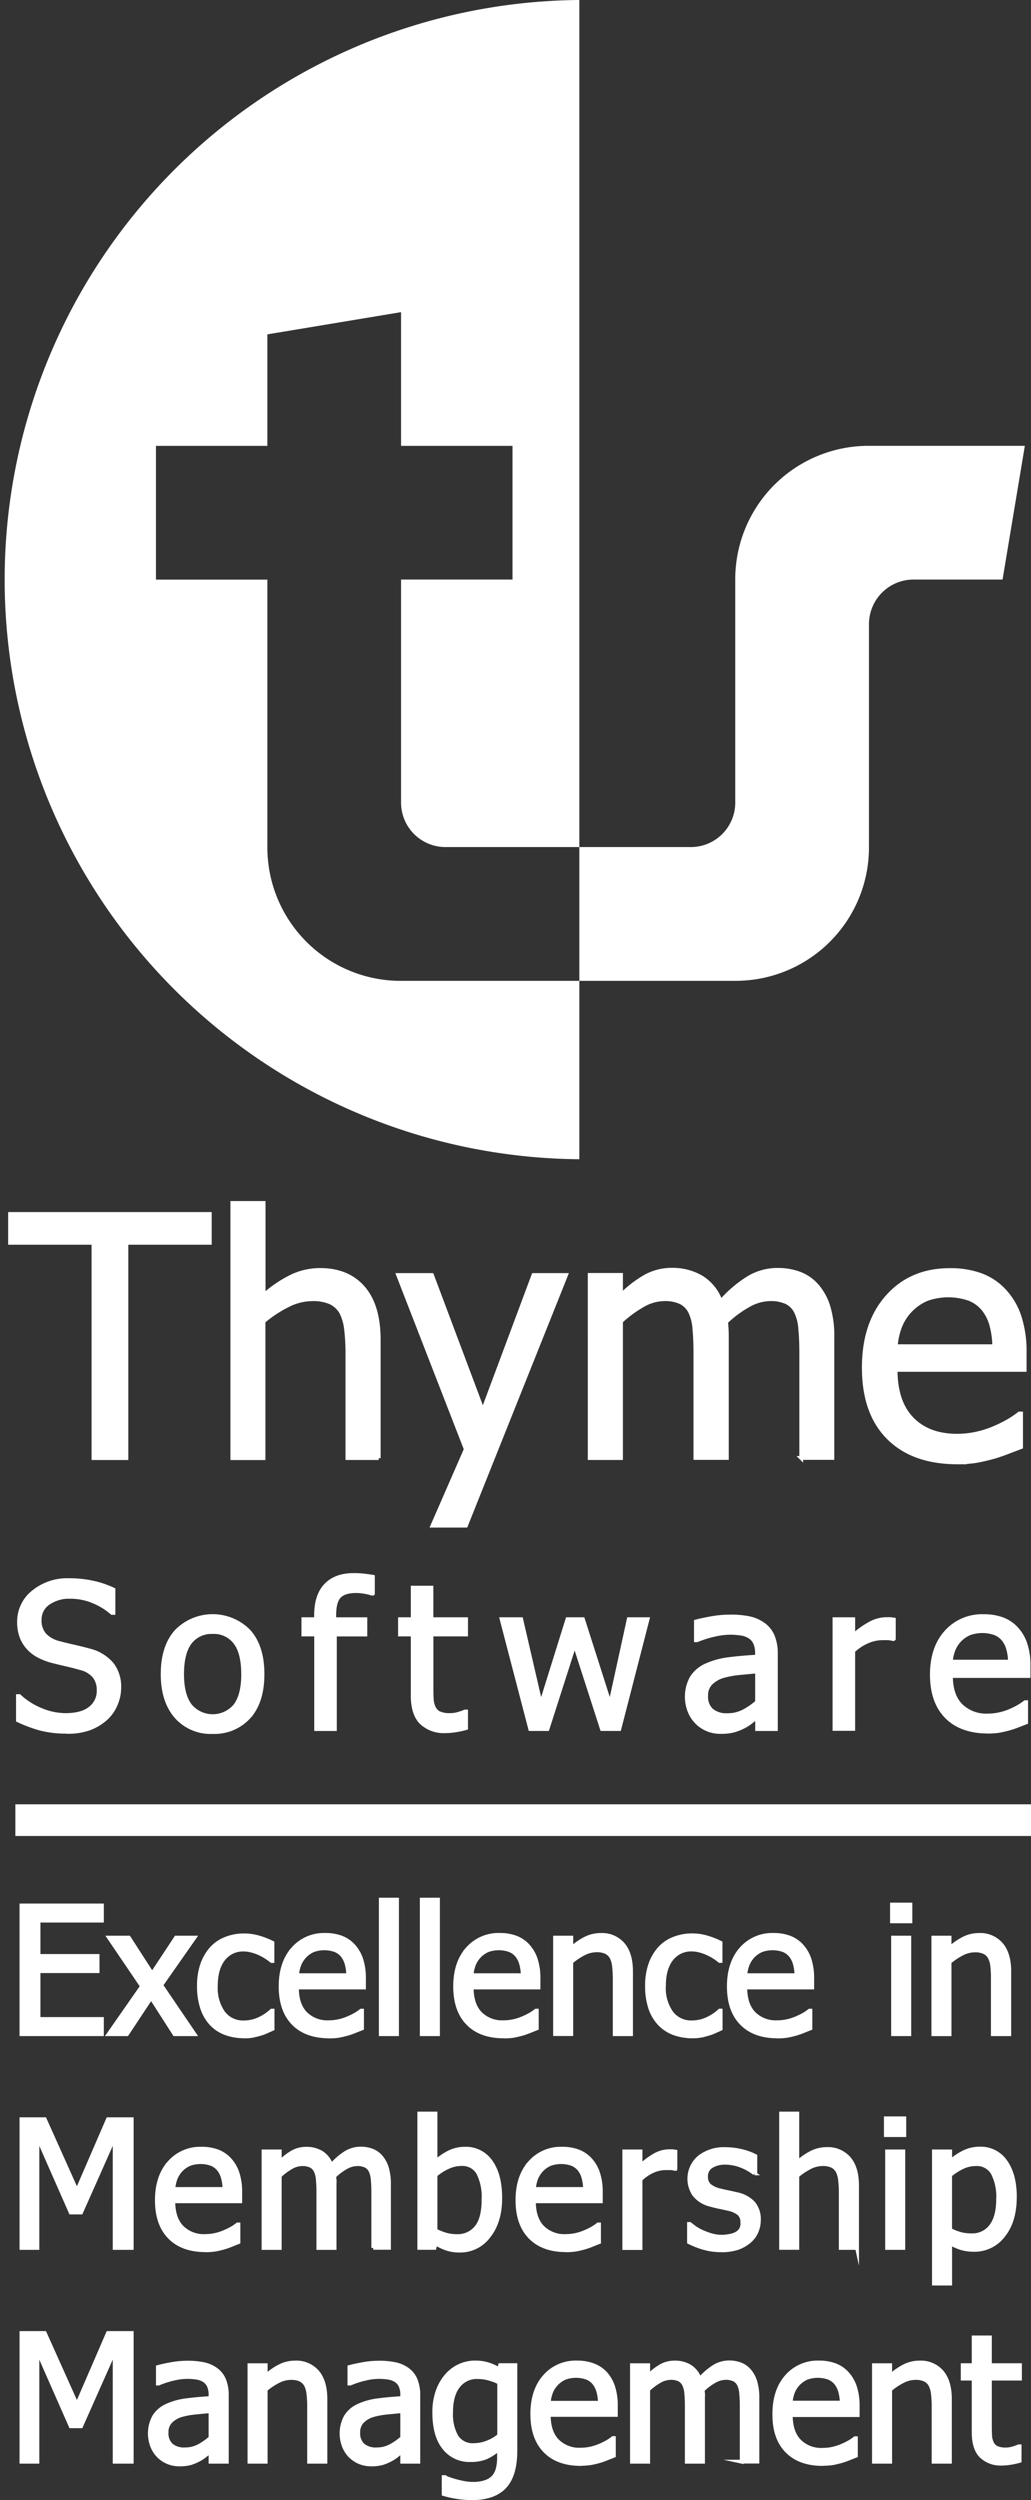 <svg id="Layer_1" data-name="Layer 1" xmlns="http://www.w3.org/2000/svg" width="274.29" height="664.82" viewBox="0 0 274.29 664.82"><rect x="0" y="0" width="274.29" height="664.82" fill="#333333" stroke="none"/><defs><style>.cls-1,.cls-2,.cls-3{fill:#fff;}.cls-1,.cls-2{fill-rule:evenodd;}.cls-2,.cls-3{stroke:#fff;}.cls-2{stroke-miterlimit:10;}.cls-3{stroke-miterlimit:2.61;stroke-width:8.42px;}</style></defs><title>ts-logo-full-white-regular</title><path class="cls-1" d="M656.13,377.25a154.13,154.13,0,0,1,0-308.25h0V377.25h0Zm41.49-47.44a35.47,35.47,0,0,0,35.56-35.57h0V235h0A11.86,11.86,0,0,1,745,223.11h23.72l5.93-35.56H733.17a35.47,35.47,0,0,0-35.56,35.56h0v59.3h0a11.82,11.82,0,0,1-11.86,11.83H620.56a11.82,11.82,0,0,1-11.86-11.83h0v-59.3h29.65V187.56H608.7V152l-35.57,5.91v29.65H543.49v35.56h29.64v71.13h0a35.48,35.48,0,0,0,35.57,35.57h88.92Z" transform="translate(-502 -69)"/><polygon class="cls-2" points="24.86 387.73 24.86 330.48 2.67 330.48 2.67 322.8 55.82 322.8 55.82 330.48 33.64 330.48 33.64 387.73 24.86 387.73 24.86 387.73"/><path class="cls-2" d="M602.76,456.72h-8.34V429a54,54,0,0,0-.33-6.27,13.28,13.28,0,0,0-1.26-4.64,6.49,6.49,0,0,0-2.85-2.72,11.45,11.45,0,0,0-5-.89,14.51,14.51,0,0,0-6.42,1.64,32.78,32.78,0,0,0-6.45,4.26v36.36H563.8V388.87h8.34v24.56a33,33,0,0,1,7.36-5,17.66,17.66,0,0,1,7.68-1.74q7.34,0,11.45,4.73t4.13,13.71v31.61h0Z" transform="translate(-502 -69)"/><polygon class="cls-2" points="150.61 339.03 123.96 405.69 115.04 405.69 123.92 385.37 105.91 339.03 114.92 339.03 128.46 375.09 141.92 339.03 150.61 339.03 150.61 339.03"/><path class="cls-2" d="M715.16,456.72V428.55q0-3.35-.27-6.21a12,12,0,0,0-1.11-4.46,5.54,5.54,0,0,0-2.53-2.58,9.94,9.94,0,0,0-4.44-.83,12,12,0,0,0-5.51,1.55,29.3,29.3,0,0,0-6.1,4.48c0,0.49.08,1.07,0.12,1.76s0.06,1.49.06,2.43v32H687V428.55q0-3.35-.27-6.21a12.06,12.06,0,0,0-1.11-4.46,5.54,5.54,0,0,0-2.53-2.58,9.93,9.93,0,0,0-4.44-.83,11.61,11.61,0,0,0-5.66,1.65,31,31,0,0,0-5.77,4.24v36.36h-8.34V408h8.34v5.4a30.64,30.64,0,0,1,6.5-5,14.46,14.46,0,0,1,7.07-1.77,15.21,15.21,0,0,1,7.78,2,12.36,12.36,0,0,1,5.18,6.44,33,33,0,0,1,7.36-6.27,14.94,14.94,0,0,1,7.8-2.14,16.42,16.42,0,0,1,5.82,1,11.62,11.62,0,0,1,4.57,3.15,15.4,15.4,0,0,1,3.07,5.54,27.06,27.06,0,0,1,1.09,8.33v32h-8.34Z" transform="translate(-502 -69)"/><path class="cls-2" d="M756.73,457.86q-11.83,0-18.38-6.56t-6.54-18.63q0-11.9,6.34-18.95t16.6-7a23.41,23.41,0,0,1,8.16,1.31,16.15,16.15,0,0,1,6.21,4.09,18.69,18.69,0,0,1,4.07,6.83,29.69,29.69,0,0,1,1.42,9.87v4.45H740.28q0,8.51,4.35,13t12,4.49a23.91,23.91,0,0,0,5.38-.61,25.48,25.48,0,0,0,4.77-1.58,34,34,0,0,0,3.82-1.94,23.91,23.91,0,0,0,2.57-1.77h0.48v8.94L770,455.18a39.76,39.76,0,0,1-3.91,1.32c-1.62.43-3.09,0.77-4.41,1a30.55,30.55,0,0,1-5,.34h0Zm9.77-30.91a22,22,0,0,0-.8-5.72,11.77,11.77,0,0,0-2-4,9.4,9.4,0,0,0-3.76-2.8,17,17,0,0,0-11.31,0,13.2,13.2,0,0,0-7.07,7.1,18.18,18.18,0,0,0-1.24,5.43h26.21Z" transform="translate(-502 -69)"/><path class="cls-2" d="M519.79,529.48a26.69,26.69,0,0,1-7.33-.88,36.61,36.61,0,0,1-5.69-2.16V520h0.37a18.92,18.92,0,0,0,5.9,3.72,17,17,0,0,0,6.36,1.32q4.38,0,6.6-1.8a5.74,5.74,0,0,0,2.24-4.72,5.88,5.88,0,0,0-1.17-3.79,7,7,0,0,0-3.72-2.17c-1.23-.35-2.34-0.64-3.35-0.87s-2.28-.53-3.81-0.91a18.18,18.18,0,0,1-3.67-1.34,10.24,10.24,0,0,1-2.88-2.12,9.23,9.23,0,0,1-1.9-3,11,11,0,0,1-.68-4,10,10,0,0,1,3.75-7.94,14.26,14.26,0,0,1,9.58-3.21,29,29,0,0,1,6.3.65,25.54,25.54,0,0,1,5.5,1.86v6.21h-0.4a17.59,17.59,0,0,0-4.84-3,15.5,15.5,0,0,0-6.2-1.27,9.68,9.68,0,0,0-5.93,1.69,5.26,5.26,0,0,0-2.26,4.43,5.7,5.7,0,0,0,1.33,4,7.88,7.88,0,0,0,3.86,2.14c1.12,0.3,2.48.63,4.1,1s3,0.72,4,1a11.36,11.36,0,0,1,6,3.71,9.81,9.81,0,0,1,1.89,6.13,11.47,11.47,0,0,1-.94,4.5,10.66,10.66,0,0,1-2.65,3.77,13.9,13.9,0,0,1-4.32,2.61,16.94,16.94,0,0,1-6,.92h0Z" transform="translate(-502 -69)"/><path class="cls-2" d="M571.84,514.17q0,7.38-3.62,11.39a12.35,12.35,0,0,1-9.64,4,12.19,12.19,0,0,1-9.76-4.14q-3.56-4.15-3.55-11.27,0-7.31,3.66-11.38a13.51,13.51,0,0,1,19.29,0c2.41,2.69,3.62,6.49,3.62,11.38h0Zm-5.16,0q0-5.67-2.11-8.43a7.08,7.08,0,0,0-6-2.76,7.15,7.15,0,0,0-6,2.76q-2.11,2.76-2.12,8.43,0,5.49,2.12,8.33a7.82,7.82,0,0,0,12,.05q2.11-2.79,2.12-8.39h0Z" transform="translate(-502 -69)"/><path class="cls-2" d="M601.2,492.77h-0.26a11.54,11.54,0,0,0-1.92-.46,12.59,12.59,0,0,0-2.23-.22c-2.12,0-3.62.46-4.52,1.4s-1.34,2.63-1.34,5.07v1h8.28v4.08h-8.11v25.14h-5V503.63H582.7v-4.08h3.38v-1q0-5.29,2.58-8c1.73-1.83,4.19-2.75,7.41-2.75a24.58,24.58,0,0,1,2.71.14c0.89,0.1,1.7.21,2.43,0.33v4.49h0Z" transform="translate(-502 -69)"/><path class="cls-2" d="M620.47,529.34a8.62,8.62,0,0,1-6.39-2.29q-2.29-2.29-2.29-7.23V503.63h-3.38v-4.08h3.38v-8.39h5v8.39H626v4.08h-9.2v13.89q0,2.22.08,3.43a5.75,5.75,0,0,0,.61,2.25,2.91,2.91,0,0,0,1.46,1.38,6.8,6.8,0,0,0,2.74.46,8.06,8.06,0,0,0,2.36-.35,16.34,16.34,0,0,0,1.65-.59H626v4.41a21.75,21.75,0,0,1-2.86.62,17.21,17.21,0,0,1-2.67.22h0Z" transform="translate(-502 -69)"/><polygon class="cls-2" points="172.3 430.55 164.77 459.77 160.14 459.77 152.88 437.25 145.66 459.77 141.06 459.77 133.44 430.55 138.66 430.55 143.9 453.18 150.96 430.55 155.09 430.55 162.32 453.18 167.27 430.55 172.3 430.55 172.3 430.55"/><path class="cls-2" d="M703.41,521.58v-8.13l-4.51.43a25.15,25.15,0,0,0-4.41.78,8,8,0,0,0-3.3,1.85,4.54,4.54,0,0,0-1.31,3.46,4.83,4.83,0,0,0,1.44,3.8,6.13,6.13,0,0,0,4.21,1.29,9.11,9.11,0,0,0,4.29-1,18.76,18.76,0,0,0,3.59-2.47h0Zm0,4.08c-0.41.29-1,.71-1.64,1.24a11.77,11.77,0,0,1-2,1.27,14.73,14.73,0,0,1-2.57,1,13,13,0,0,1-3.47.37,8.69,8.69,0,0,1-8.3-5.56,10.5,10.5,0,0,1,.59-8.89,8.82,8.82,0,0,1,4.12-3.39,20.7,20.7,0,0,1,5.91-1.55q3.41-.43,7.34-0.64V508.6a6.31,6.31,0,0,0-.54-2.8,3.86,3.86,0,0,0-1.49-1.63,5.94,5.94,0,0,0-2.33-.79,19.92,19.92,0,0,0-2.84-.2,19.47,19.47,0,0,0-4.07.51,27.87,27.87,0,0,0-4.69,1.48h-0.29v-5c0.93-.26,2.24-0.54,4-0.86a28.67,28.67,0,0,1,5.12-.47,24.14,24.14,0,0,1,5.16.47,10,10,0,0,1,3.78,1.7,7.26,7.26,0,0,1,2.42,3.12,12,12,0,0,1,.8,4.65v20h-5v-3.11h0Z" transform="translate(-502 -69)"/><path class="cls-2" d="M739.74,504.83h-0.26a5.67,5.67,0,0,0-1.19-.2c-0.42,0-.92,0-1.5,0a10,10,0,0,0-4,.87A12.91,12.91,0,0,0,729,508v20.74h-5V499.55h5v4.34a23.07,23.07,0,0,1,4.78-3.36,9.16,9.16,0,0,1,4-1c0.52,0,.9,0,1.16,0l0.86,0.12v5.12h0Z" transform="translate(-502 -69)"/><path class="cls-2" d="M764.83,529.45q-7.1,0-11-3.94t-3.92-11.18q0-7.14,3.81-11.37a12.76,12.76,0,0,1,10-4.22,14.07,14.07,0,0,1,4.9.78,9.67,9.67,0,0,1,3.73,2.46,11.2,11.2,0,0,1,2.44,4.1,17.85,17.85,0,0,1,.85,5.92v2.67H755q0,5.1,2.61,7.79a9.57,9.57,0,0,0,7.21,2.7,14.38,14.38,0,0,0,3.22-.37,15.22,15.22,0,0,0,2.86-.95,20.12,20.12,0,0,0,2.29-1.16,14.26,14.26,0,0,0,1.54-1.06H775V527l-2.18.85a23.82,23.82,0,0,1-2.34.79c-1,.26-1.85.46-2.64,0.61a18.26,18.26,0,0,1-3,.21h0Zm5.86-18.55a13.26,13.26,0,0,0-.48-3.43A7.07,7.07,0,0,0,769,505a5.63,5.63,0,0,0-2.25-1.68,10.2,10.2,0,0,0-6.79,0,7.92,7.92,0,0,0-4.24,4.26,10.88,10.88,0,0,0-.75,3.26h15.73Z" transform="translate(-502 -69)"/><polygon class="cls-2" points="5.7 540.91 5.7 506.67 27.12 506.67 27.12 510.72 10.26 510.72 10.26 520.1 25.97 520.1 25.97 524.15 10.26 524.15 10.26 536.86 27.12 536.86 27.12 540.91 5.7 540.91 5.7 540.91"/><polygon class="cls-2" points="51.75 540.91 46.43 540.91 40.21 531.21 33.79 540.91 28.88 540.91 37.77 528.17 28.98 515.22 34.29 515.22 40.48 524.82 46.82 515.22 51.75 515.22 42.89 527.88 51.75 540.91 51.75 540.91"/><path class="cls-2" d="M566.89,610.48a14,14,0,0,1-4.85-.82,10,10,0,0,1-3.79-2.47,11.38,11.38,0,0,1-2.46-4.18,18.13,18.13,0,0,1-.87-5.92,16.92,16.92,0,0,1,.91-5.84,12.61,12.61,0,0,1,2.43-4.14,10.07,10.07,0,0,1,3.78-2.58,13,13,0,0,1,4.86-.91,13.88,13.88,0,0,1,4.08.6,22.16,22.16,0,0,1,3.51,1.38v4.85h-0.25c-0.31-.26-0.71-0.56-1.19-0.89a15.13,15.13,0,0,0-1.76-1,11.37,11.37,0,0,0-2.12-.8,8.68,8.68,0,0,0-2.35-.35,6.57,6.57,0,0,0-5.39,2.54q-2,2.53-2,7.18a11.32,11.32,0,0,0,2,7.09,6.5,6.5,0,0,0,5.46,2.54,9.59,9.59,0,0,0,4-.87,12.58,12.58,0,0,0,3.38-2.25h0.25v4.85l-1.61.72a11.44,11.44,0,0,1-1.75.64q-1.1.32-2,.49a11.74,11.74,0,0,1-2.25.17h0Z" transform="translate(-502 -69)"/><path class="cls-2" d="M589.57,610.5q-6.14,0-9.53-3.46t-3.39-9.83q0-6.28,3.29-10a10.94,10.94,0,0,1,8.6-3.71,11.94,11.94,0,0,1,4.23.69,8.39,8.39,0,0,1,3.22,2.16,9.89,9.89,0,0,1,2.11,3.6,15.92,15.92,0,0,1,.74,5.2v2.35H581q0,4.49,2.25,6.85a8.19,8.19,0,0,0,6.23,2.37,12.21,12.21,0,0,0,2.79-.32,13,13,0,0,0,2.47-.83,17.15,17.15,0,0,0,2-1,12.45,12.45,0,0,0,1.33-.93h0.25v4.72l-1.89.75a19.79,19.79,0,0,1-2,.7c-0.84.23-1.6,0.41-2.28,0.53a15.79,15.79,0,0,1-2.59.18h0Zm5.06-16.3a11.84,11.84,0,0,0-.42-3,6.25,6.25,0,0,0-1.05-2.14,4.88,4.88,0,0,0-1.95-1.47,8.68,8.68,0,0,0-5.86,0,7.07,7.07,0,0,0-2.2,1.51,7.2,7.2,0,0,0-1.47,2.24,9.74,9.74,0,0,0-.64,2.87h13.59Z" transform="translate(-502 -69)"/><polygon class="cls-2" points="105.63 540.91 101.3 540.91 101.3 505.12 105.63 505.12 105.63 540.91 105.63 540.91"/><polygon class="cls-2" points="116.53 540.91 112.2 540.91 112.2 505.12 116.53 505.12 116.53 540.91 116.53 540.91"/><path class="cls-2" d="M636,610.5q-6.14,0-9.53-3.46t-3.39-9.83q0-6.28,3.29-10a10.94,10.94,0,0,1,8.6-3.71,11.94,11.94,0,0,1,4.23.69,8.39,8.39,0,0,1,3.22,2.16,9.89,9.89,0,0,1,2.11,3.6,15.92,15.92,0,0,1,.74,5.2v2.35H627.5q0,4.49,2.25,6.85a8.19,8.19,0,0,0,6.23,2.37,12.21,12.21,0,0,0,2.79-.32,13,13,0,0,0,2.47-.83,17.14,17.14,0,0,0,2-1,12.45,12.45,0,0,0,1.33-.93h0.25v4.72l-1.89.75a19.8,19.8,0,0,1-2,.7c-0.84.23-1.6,0.41-2.28,0.53a15.79,15.79,0,0,1-2.59.18h0Zm5.06-16.3a11.84,11.84,0,0,0-.42-3,6.25,6.25,0,0,0-1.05-2.14,4.88,4.88,0,0,0-1.95-1.47,8.68,8.68,0,0,0-5.86,0,7.07,7.07,0,0,0-2.2,1.51,7.2,7.2,0,0,0-1.47,2.24,9.74,9.74,0,0,0-.64,2.87h13.59Z" transform="translate(-502 -69)"/><path class="cls-2" d="M669.86,609.91h-4.33V595.28a28.85,28.85,0,0,0-.17-3.31,7.07,7.07,0,0,0-.65-2.45,3.39,3.39,0,0,0-1.48-1.44,5.84,5.84,0,0,0-2.57-.47,7.42,7.42,0,0,0-3.33.86,16.92,16.92,0,0,0-3.34,2.24v19.18h-4.33V584.22H654v2.85a17.1,17.1,0,0,1,3.82-2.64,9,9,0,0,1,4-.92,7.38,7.38,0,0,1,5.93,2.5q2.14,2.5,2.14,7.23v16.67h0Z" transform="translate(-502 -69)"/><path class="cls-2" d="M686.14,610.48a14,14,0,0,1-4.85-.82,10,10,0,0,1-3.79-2.47A11.38,11.38,0,0,1,675,603a18.13,18.13,0,0,1-.87-5.92,16.92,16.92,0,0,1,.91-5.84,12.61,12.61,0,0,1,2.43-4.14,10.07,10.07,0,0,1,3.78-2.58,13,13,0,0,1,4.86-.91,13.88,13.88,0,0,1,4.08.6,22.16,22.16,0,0,1,3.51,1.38v4.85h-0.25c-0.31-.26-0.71-0.56-1.19-0.89a15.13,15.13,0,0,0-1.76-1,11.37,11.37,0,0,0-2.12-.8,8.68,8.68,0,0,0-2.35-.35,6.57,6.57,0,0,0-5.39,2.54q-2,2.53-2,7.18a11.32,11.32,0,0,0,2,7.09,6.5,6.5,0,0,0,5.46,2.54,9.59,9.59,0,0,0,4-.87,12.58,12.58,0,0,0,3.38-2.25h0.25v4.85l-1.61.72a11.43,11.43,0,0,1-1.75.64q-1.1.32-2,.49a11.74,11.74,0,0,1-2.25.17h0Z" transform="translate(-502 -69)"/><path class="cls-2" d="M708.82,610.5q-6.14,0-9.53-3.46t-3.39-9.83q0-6.28,3.29-10a10.94,10.94,0,0,1,8.6-3.71,11.94,11.94,0,0,1,4.23.69,8.39,8.39,0,0,1,3.22,2.16,9.89,9.89,0,0,1,2.11,3.6,15.92,15.92,0,0,1,.74,5.2v2.35h-17.8q0,4.49,2.25,6.85a8.19,8.19,0,0,0,6.23,2.37,12.21,12.21,0,0,0,2.79-.32,13,13,0,0,0,2.47-.83,17.14,17.14,0,0,0,2-1,12.45,12.45,0,0,0,1.33-.93h0.25v4.72l-1.89.75a19.8,19.8,0,0,1-2,.7c-0.84.23-1.6,0.41-2.28,0.53a15.79,15.79,0,0,1-2.59.18h0Zm5.06-16.3a11.84,11.84,0,0,0-.42-3,6.25,6.25,0,0,0-1.05-2.14,4.88,4.88,0,0,0-1.95-1.47,8.68,8.68,0,0,0-5.86,0,7.07,7.07,0,0,0-2.2,1.51,7.2,7.2,0,0,0-1.47,2.24,9.74,9.74,0,0,0-.64,2.87h13.59Z" transform="translate(-502 -69)"/><path class="cls-2" d="M743.92,609.91h-4.33V584.22h4.33v25.68h0Zm0.3-30h-4.92v-4.48h4.92v4.48h0Z" transform="translate(-502 -69)"/><path class="cls-2" d="M770.46,609.91h-4.33V595.28A28.85,28.85,0,0,0,766,592a7.07,7.07,0,0,0-.65-2.45,3.39,3.39,0,0,0-1.48-1.44,5.84,5.84,0,0,0-2.57-.47,7.42,7.42,0,0,0-3.33.86,16.92,16.92,0,0,0-3.34,2.24v19.18h-4.33V584.22h4.33v2.85a17.09,17.09,0,0,1,3.82-2.64,9,9,0,0,1,4-.92,7.38,7.38,0,0,1,5.93,2.5q2.14,2.5,2.14,7.23v16.67h0Z" transform="translate(-502 -69)"/><polygon class="cls-2" points="35.05 597.75 30.5 597.75 30.5 568.25 21.57 588.33 18.81 588.33 9.96 568.25 9.96 597.75 5.7 597.75 5.7 563.51 11.91 563.51 20.47 582.58 28.72 563.51 35.05 563.51 35.05 597.75 35.05 597.75"/><path class="cls-2" d="M556.65,667.35q-6.14,0-9.53-3.46t-3.39-9.83q0-6.28,3.29-10a10.94,10.94,0,0,1,8.6-3.71,11.94,11.94,0,0,1,4.23.69,8.38,8.38,0,0,1,3.22,2.16,9.89,9.89,0,0,1,2.11,3.6,15.92,15.92,0,0,1,.74,5.2v2.35h-17.8q0,4.49,2.25,6.85a8.19,8.19,0,0,0,6.23,2.37,12.21,12.21,0,0,0,2.79-.32,13,13,0,0,0,2.47-.83,17.14,17.14,0,0,0,2-1,12.44,12.44,0,0,0,1.33-.93h0.25v4.72l-1.89.75a19.79,19.79,0,0,1-2,.7c-0.84.23-1.6,0.41-2.28,0.53a15.79,15.79,0,0,1-2.59.18h0Zm5.06-16.3a11.84,11.84,0,0,0-.42-3,6.25,6.25,0,0,0-1.05-2.14,4.88,4.88,0,0,0-1.95-1.47,8.68,8.68,0,0,0-5.86,0,7.07,7.07,0,0,0-2.2,1.51,7.2,7.2,0,0,0-1.47,2.24,9.74,9.74,0,0,0-.64,2.87h13.59Z" transform="translate(-502 -69)"/><path class="cls-2" d="M601.3,666.75V651.89q0-1.77-.14-3.27a6.45,6.45,0,0,0-.57-2.35,2.91,2.91,0,0,0-1.31-1.36,5.09,5.09,0,0,0-2.3-.44,6.14,6.14,0,0,0-2.86.82,15.16,15.16,0,0,0-3.16,2.36c0,0.26,0,.57.06,0.93s0,0.78,0,1.28v16.9h-4.33V651.89q0-1.77-.14-3.27a6.44,6.44,0,0,0-.57-2.35,2.9,2.9,0,0,0-1.31-1.36,5.08,5.08,0,0,0-2.3-.44,6,6,0,0,0-2.94.87,16.15,16.15,0,0,0-3,2.24v19.18h-4.33V641.07h4.33v2.85a15.9,15.9,0,0,1,3.37-2.63,7.41,7.41,0,0,1,3.67-.93,7.76,7.76,0,0,1,4,1,6.5,6.5,0,0,1,2.68,3.4,17.24,17.24,0,0,1,3.81-3.31,7.66,7.66,0,0,1,4-1.13,8.36,8.36,0,0,1,3,.52,6,6,0,0,1,2.37,1.66,8.16,8.16,0,0,1,1.59,2.92,14.53,14.53,0,0,1,.57,4.4v16.9H601.3Z" transform="translate(-502 -69)"/><path class="cls-2" d="M630.63,653.83a14,14,0,0,0-1.4-7,4.83,4.83,0,0,0-4.51-2.38,8.5,8.5,0,0,0-3.58.83,13.87,13.87,0,0,0-3.27,2.09V662.1a15.49,15.49,0,0,0,2.9,1.14,10.72,10.72,0,0,0,2.79.34,6.31,6.31,0,0,0,5.2-2.35q1.88-2.34,1.88-7.4h0Zm4.46-.35q0,6.3-3.06,10.14a9.39,9.39,0,0,1-7.65,3.84,10.89,10.89,0,0,1-3.58-.52,16,16,0,0,1-2.93-1.39l-0.28,1.19h-4.05V631h4.33v12.79a16.27,16.27,0,0,1,3.54-2.44,9.43,9.43,0,0,1,4.33-1,8,8,0,0,1,6.85,3.48q2.51,3.49,2.5,9.65h0Z" transform="translate(-502 -69)"/><path class="cls-2" d="M652.58,667.35q-6.14,0-9.53-3.46t-3.39-9.83q0-6.28,3.29-10a10.94,10.94,0,0,1,8.6-3.71,11.94,11.94,0,0,1,4.23.69A8.38,8.38,0,0,1,659,643.2a9.89,9.89,0,0,1,2.11,3.6,15.92,15.92,0,0,1,.74,5.2v2.35h-17.8q0,4.49,2.25,6.85a8.19,8.19,0,0,0,6.23,2.37,12.21,12.21,0,0,0,2.79-.32,13,13,0,0,0,2.47-.83,17.14,17.14,0,0,0,2-1,12.44,12.44,0,0,0,1.33-.93h0.25v4.72l-1.89.75a19.8,19.8,0,0,1-2,.7c-0.84.23-1.6,0.41-2.28,0.53a15.79,15.79,0,0,1-2.59.18h0Zm5.06-16.3a11.84,11.84,0,0,0-.42-3,6.25,6.25,0,0,0-1.05-2.14,4.88,4.88,0,0,0-1.95-1.47,8.68,8.68,0,0,0-5.86,0,7.07,7.07,0,0,0-2.2,1.51,7.2,7.2,0,0,0-1.47,2.24,9.74,9.74,0,0,0-.64,2.87h13.59Z" transform="translate(-502 -69)"/><path class="cls-2" d="M681.68,645.71h-0.23a4.74,4.74,0,0,0-1-.17c-0.36,0-.79,0-1.29,0a8.52,8.52,0,0,0-3.48.76,11.14,11.14,0,0,0-3.27,2.25v18.23h-4.33V641.07h4.33v3.81a20,20,0,0,1,4.13-3,7.8,7.8,0,0,1,3.41-.86c0.45,0,.78,0,1,0l0.75,0.11v4.5h0Z" transform="translate(-502 -69)"/><path class="cls-2" d="M693.83,667.37a16.19,16.19,0,0,1-4.82-.69,21.45,21.45,0,0,1-3.71-1.47v-4.85h0.23c0.37,0.29.8,0.61,1.3,1a12.77,12.77,0,0,0,2,1.11,18.15,18.15,0,0,0,2.43.89,9.7,9.7,0,0,0,2.75.39,10.77,10.77,0,0,0,2.21-.24,5.13,5.13,0,0,0,1.75-.61,2.88,2.88,0,0,0,1.51-2.92,3,3,0,0,0-.84-2.32,6.82,6.82,0,0,0-3-1.31c-0.55-.14-1.27-0.3-2.16-0.48s-1.71-.38-2.47-0.6a7.85,7.85,0,0,1-4.28-2.63,7.51,7.51,0,0,1,1.29-10,10.56,10.56,0,0,1,7-2.18,18,18,0,0,1,4.3.52,15.25,15.25,0,0,1,3.64,1.33v4.62h-0.23a13.51,13.51,0,0,0-3.7-2.07,11.56,11.56,0,0,0-4.1-.76,6.8,6.8,0,0,0-3.6.9,3,3,0,0,0-1.48,2.72,3.08,3.08,0,0,0,.87,2.4,6.76,6.76,0,0,0,2.8,1.3c0.64,0.17,1.37.33,2.15,0.49s1.63,0.35,2.5.56a8.14,8.14,0,0,1,4.29,2.37,6.65,6.65,0,0,1,1.44,4.51,7.62,7.62,0,0,1-.66,3.14,6.91,6.91,0,0,1-1.92,2.54,9.8,9.8,0,0,1-3.12,1.75,13.57,13.57,0,0,1-4.36.6h0Z" transform="translate(-502 -69)"/><path class="cls-2" d="M730,666.75h-4.33V652.13a28.85,28.85,0,0,0-.17-3.31,7.07,7.07,0,0,0-.65-2.45,3.39,3.39,0,0,0-1.48-1.44,5.84,5.84,0,0,0-2.57-.47,7.42,7.42,0,0,0-3.33.86,16.91,16.91,0,0,0-3.34,2.24v19.18h-4.33V631h4.33v13a17.09,17.09,0,0,1,3.82-2.64,9,9,0,0,1,4-.92,7.38,7.38,0,0,1,5.93,2.5q2.14,2.5,2.14,7.23v16.67h0Z" transform="translate(-502 -69)"/><path class="cls-2" d="M742.29,666.75H738V641.07h4.33v25.68h0Zm0.3-30h-4.92v-4.48h4.92v4.48h0Z" transform="translate(-502 -69)"/><path class="cls-2" d="M772,653.23q0,6.42-3.07,10.22a9.57,9.57,0,0,1-7.76,3.81,11.9,11.9,0,0,1-3.38-.44,13.26,13.26,0,0,1-3-1.35v10.76h-4.33V641.07h4.33v2.68a15.9,15.9,0,0,1,3.58-2.43,9.47,9.47,0,0,1,4.29-1,8,8,0,0,1,6.88,3.49q2.47,3.5,2.47,9.38h0Zm-4.46.49a13.75,13.75,0,0,0-1.4-6.82,4.85,4.85,0,0,0-4.55-2.43,8.18,8.18,0,0,0-3.55.82,15.34,15.34,0,0,0-3.26,2.1v14.55a15,15,0,0,0,2.91,1.13,11.73,11.73,0,0,0,2.77.3,6.17,6.17,0,0,0,5.22-2.46q1.86-2.46,1.86-7.2h0Z" transform="translate(-502 -69)"/><polygon class="cls-2" points="35.05 654.6 30.5 654.6 30.5 625.09 21.57 645.17 18.81 645.17 9.96 625.09 9.96 654.6 5.7 654.6 5.7 620.36 11.91 620.36 20.47 639.42 28.72 620.36 35.05 620.36 35.05 654.6 35.05 654.6"/><path class="cls-2" d="M558,717.28v-7.14l-3.89.38a21.34,21.34,0,0,0-3.81.68,6.85,6.85,0,0,0-2.85,1.63,4,4,0,0,0-1.13,3,4.27,4.27,0,0,0,1.24,3.34,5.23,5.23,0,0,0,3.63,1.13,7.76,7.76,0,0,0,3.71-.89,16.14,16.14,0,0,0,3.1-2.17h0Zm0,3.59c-0.35.26-.83,0.62-1.41,1.09a10.19,10.19,0,0,1-1.71,1.11,12.54,12.54,0,0,1-2.22.92,11,11,0,0,1-3,.32,7.73,7.73,0,0,1-5.52-2.28,7.87,7.87,0,0,1-1.66-2.61,9.38,9.38,0,0,1,.51-7.82,7.65,7.65,0,0,1,3.56-3,17.74,17.74,0,0,1,5.11-1.37q2.94-.38,6.34-0.57v-0.82a5.6,5.6,0,0,0-.46-2.46,3.36,3.36,0,0,0-1.29-1.44,5,5,0,0,0-2-.7,15.26,15.26,0,0,0-6,.27,23.89,23.89,0,0,0-4.05,1.3H544v-4.4q1.2-.34,3.42-0.75a24.27,24.27,0,0,1,4.42-.42,20.48,20.48,0,0,1,4.46.42,8.55,8.55,0,0,1,3.27,1.49,6.35,6.35,0,0,1,2.09,2.74,10.67,10.67,0,0,1,.69,4.09V723.6H558v-2.73h0Z" transform="translate(-502 -69)"/><path class="cls-2" d="M588.56,723.6h-4.33V709a28.85,28.85,0,0,0-.17-3.31,7.07,7.07,0,0,0-.65-2.45,3.39,3.39,0,0,0-1.48-1.44,5.84,5.84,0,0,0-2.57-.47,7.42,7.42,0,0,0-3.33.86,16.91,16.91,0,0,0-3.34,2.24V723.6h-4.33V697.92h4.33v2.85a17.1,17.1,0,0,1,3.82-2.64,9,9,0,0,1,4-.92,7.38,7.38,0,0,1,5.93,2.5q2.14,2.5,2.14,7.23V723.6h0Z" transform="translate(-502 -69)"/><path class="cls-2" d="M609,717.28v-7.14l-3.89.38a21.34,21.34,0,0,0-3.81.68,6.85,6.85,0,0,0-2.85,1.63,4,4,0,0,0-1.13,3,4.27,4.27,0,0,0,1.24,3.34,5.23,5.23,0,0,0,3.63,1.13,7.76,7.76,0,0,0,3.71-.89,16.14,16.14,0,0,0,3.1-2.17h0Zm0,3.59c-0.35.26-.83,0.62-1.41,1.09a10.19,10.19,0,0,1-1.71,1.11,12.54,12.54,0,0,1-2.22.92,11,11,0,0,1-3,.32,7.73,7.73,0,0,1-5.52-2.28,7.87,7.87,0,0,1-1.66-2.61,9.38,9.38,0,0,1,.51-7.82,7.65,7.65,0,0,1,3.56-3,17.74,17.74,0,0,1,5.11-1.37q2.94-.38,6.34-0.57v-0.82a5.6,5.6,0,0,0-.46-2.46,3.36,3.36,0,0,0-1.29-1.44,5,5,0,0,0-2-.7,15.26,15.26,0,0,0-6,.27,23.89,23.89,0,0,0-4.05,1.3h-0.25v-4.4q1.2-.34,3.42-0.75a24.27,24.27,0,0,1,4.42-.42,20.48,20.48,0,0,1,4.46.42,8.55,8.55,0,0,1,3.27,1.49,6.35,6.35,0,0,1,2.09,2.74,10.67,10.67,0,0,1,.69,4.09V723.6H609v-2.73h0Z" transform="translate(-502 -69)"/><path class="cls-2" d="M634.8,716.63V702.54a14.77,14.77,0,0,0-3-1.11,11.25,11.25,0,0,0-2.73-.34,6.21,6.21,0,0,0-5.17,2.42q-1.88,2.41-1.88,6.91a12.07,12.07,0,0,0,1.44,6.51,5.13,5.13,0,0,0,4.65,2.23,9.76,9.76,0,0,0,3.46-.67,10.83,10.83,0,0,0,3.21-1.86h0Zm-14.54,11.08c0.29,0.13.72,0.29,1.29,0.49s1.22,0.4,1.93.59,1.54,0.36,2.21.49a12.93,12.93,0,0,0,2.21.18,9.58,9.58,0,0,0,3.39-.53,5.1,5.1,0,0,0,2.17-1.48,5.55,5.55,0,0,0,1-2.18,12.39,12.39,0,0,0,.3-2.83v-2.25a13.59,13.59,0,0,1-3.42,2.25,10.79,10.79,0,0,1-4.21.72,8.49,8.49,0,0,1-7-3.27q-2.6-3.26-2.6-9.38a16.59,16.59,0,0,1,.89-5.67,13,13,0,0,1,2.42-4.2,10,10,0,0,1,3.42-2.55,9.82,9.82,0,0,1,4.1-.89,11.33,11.33,0,0,1,3.46.47A14.51,14.51,0,0,1,634.8,699l0.25-1.1h4.07v22.76q0,6.53-2.85,9.58t-8.72,3.06a25.87,25.87,0,0,1-3.85-.3,26.72,26.72,0,0,1-3.67-.81v-4.51h0.23Z" transform="translate(-502 -69)"/><path class="cls-2" d="M656.53,724.2q-6.14,0-9.53-3.46t-3.39-9.83q0-6.28,3.29-10a10.94,10.94,0,0,1,8.6-3.71,11.94,11.94,0,0,1,4.23.69A8.38,8.38,0,0,1,663,700a9.89,9.89,0,0,1,2.11,3.6,15.92,15.92,0,0,1,.74,5.2v2.35H648q0,4.49,2.25,6.85a8.19,8.19,0,0,0,6.23,2.37,12.21,12.21,0,0,0,2.79-.32,13,13,0,0,0,2.47-.83,17.14,17.14,0,0,0,2-1,12.44,12.44,0,0,0,1.33-.93h0.25V722l-1.89.75a19.79,19.79,0,0,1-2,.7c-0.84.23-1.6,0.41-2.28,0.53a15.79,15.79,0,0,1-2.59.18h0Zm5.06-16.3a11.84,11.84,0,0,0-.42-3,6.25,6.25,0,0,0-1.05-2.14,4.88,4.88,0,0,0-1.95-1.47,8.68,8.68,0,0,0-5.86,0,7.07,7.07,0,0,0-2.2,1.51,7.2,7.2,0,0,0-1.47,2.24,9.74,9.74,0,0,0-.64,2.87h13.59Z" transform="translate(-502 -69)"/><path class="cls-2" d="M699.32,723.6V708.74q0-1.77-.14-3.27a6.45,6.45,0,0,0-.57-2.35,2.91,2.91,0,0,0-1.31-1.36,5.09,5.09,0,0,0-2.3-.44,6.14,6.14,0,0,0-2.86.82,15.16,15.16,0,0,0-3.16,2.36c0,0.26,0,.57.06,0.93s0,0.78,0,1.28v16.9h-4.33V708.74q0-1.77-.14-3.27a6.44,6.44,0,0,0-.57-2.35,2.9,2.9,0,0,0-1.31-1.36,5.08,5.08,0,0,0-2.3-.44,6,6,0,0,0-2.94.87,16.15,16.15,0,0,0-3,2.24V723.6h-4.33V697.92h4.33v2.85a15.9,15.9,0,0,1,3.37-2.63,7.41,7.41,0,0,1,3.67-.93,7.76,7.76,0,0,1,4,1,6.5,6.5,0,0,1,2.68,3.4,17.24,17.24,0,0,1,3.81-3.31,7.66,7.66,0,0,1,4-1.13,8.36,8.36,0,0,1,3,.52,6,6,0,0,1,2.37,1.66,8.16,8.16,0,0,1,1.59,2.92,14.53,14.53,0,0,1,.57,4.4v16.9h-4.33Z" transform="translate(-502 -69)"/><path class="cls-2" d="M720.87,724.2q-6.14,0-9.53-3.46T708,710.91q0-6.28,3.29-10a10.94,10.94,0,0,1,8.6-3.71,11.94,11.94,0,0,1,4.23.69,8.39,8.39,0,0,1,3.22,2.16,9.89,9.89,0,0,1,2.11,3.6,15.92,15.92,0,0,1,.74,5.2v2.35h-17.8q0,4.49,2.25,6.85a8.19,8.19,0,0,0,6.23,2.37,12.21,12.21,0,0,0,2.79-.32,13,13,0,0,0,2.47-.83,17.13,17.13,0,0,0,2-1,12.45,12.45,0,0,0,1.33-.93h0.25V722l-1.89.75a19.8,19.8,0,0,1-2,.7c-0.84.23-1.6,0.41-2.28,0.53a15.79,15.79,0,0,1-2.59.18h0Zm5.06-16.3a11.84,11.84,0,0,0-.42-3,6.25,6.25,0,0,0-1.05-2.14,4.88,4.88,0,0,0-1.95-1.47,8.68,8.68,0,0,0-5.86,0,7.07,7.07,0,0,0-2.2,1.51A7.2,7.2,0,0,0,713,705a9.74,9.74,0,0,0-.64,2.87h13.59Z" transform="translate(-502 -69)"/><path class="cls-2" d="M754.7,723.6h-4.33V709a28.85,28.85,0,0,0-.17-3.31,7.07,7.07,0,0,0-.65-2.45,3.39,3.39,0,0,0-1.48-1.44,5.84,5.84,0,0,0-2.57-.47,7.42,7.42,0,0,0-3.33.86,16.92,16.92,0,0,0-3.34,2.24V723.6h-4.33V697.92h4.33v2.85a17.1,17.1,0,0,1,3.82-2.64,9,9,0,0,1,4-.92,7.38,7.38,0,0,1,5.93,2.5q2.14,2.5,2.14,7.23V723.6h0Z" transform="translate(-502 -69)"/><path class="cls-2" d="M768.55,724.1a7.38,7.38,0,0,1-5.52-2q-2-2-2-6.36V701.5h-2.92v-3.59h2.92v-7.38h4.33v7.38h8v3.59h-8v12.21q0,2,.07,3a5.16,5.16,0,0,0,.53,2,2.54,2.54,0,0,0,1.26,1.21,5.79,5.79,0,0,0,2.37.4,6.87,6.87,0,0,0,2-.31,14.66,14.66,0,0,0,1.43-.52h0.25v3.88a18.49,18.49,0,0,1-2.47.54,14.64,14.64,0,0,1-2.31.2h0Z" transform="translate(-502 -69)"/><line class="cls-3" x1="4.09" y1="483.99" x2="274.29" y2="483.99"/></svg>